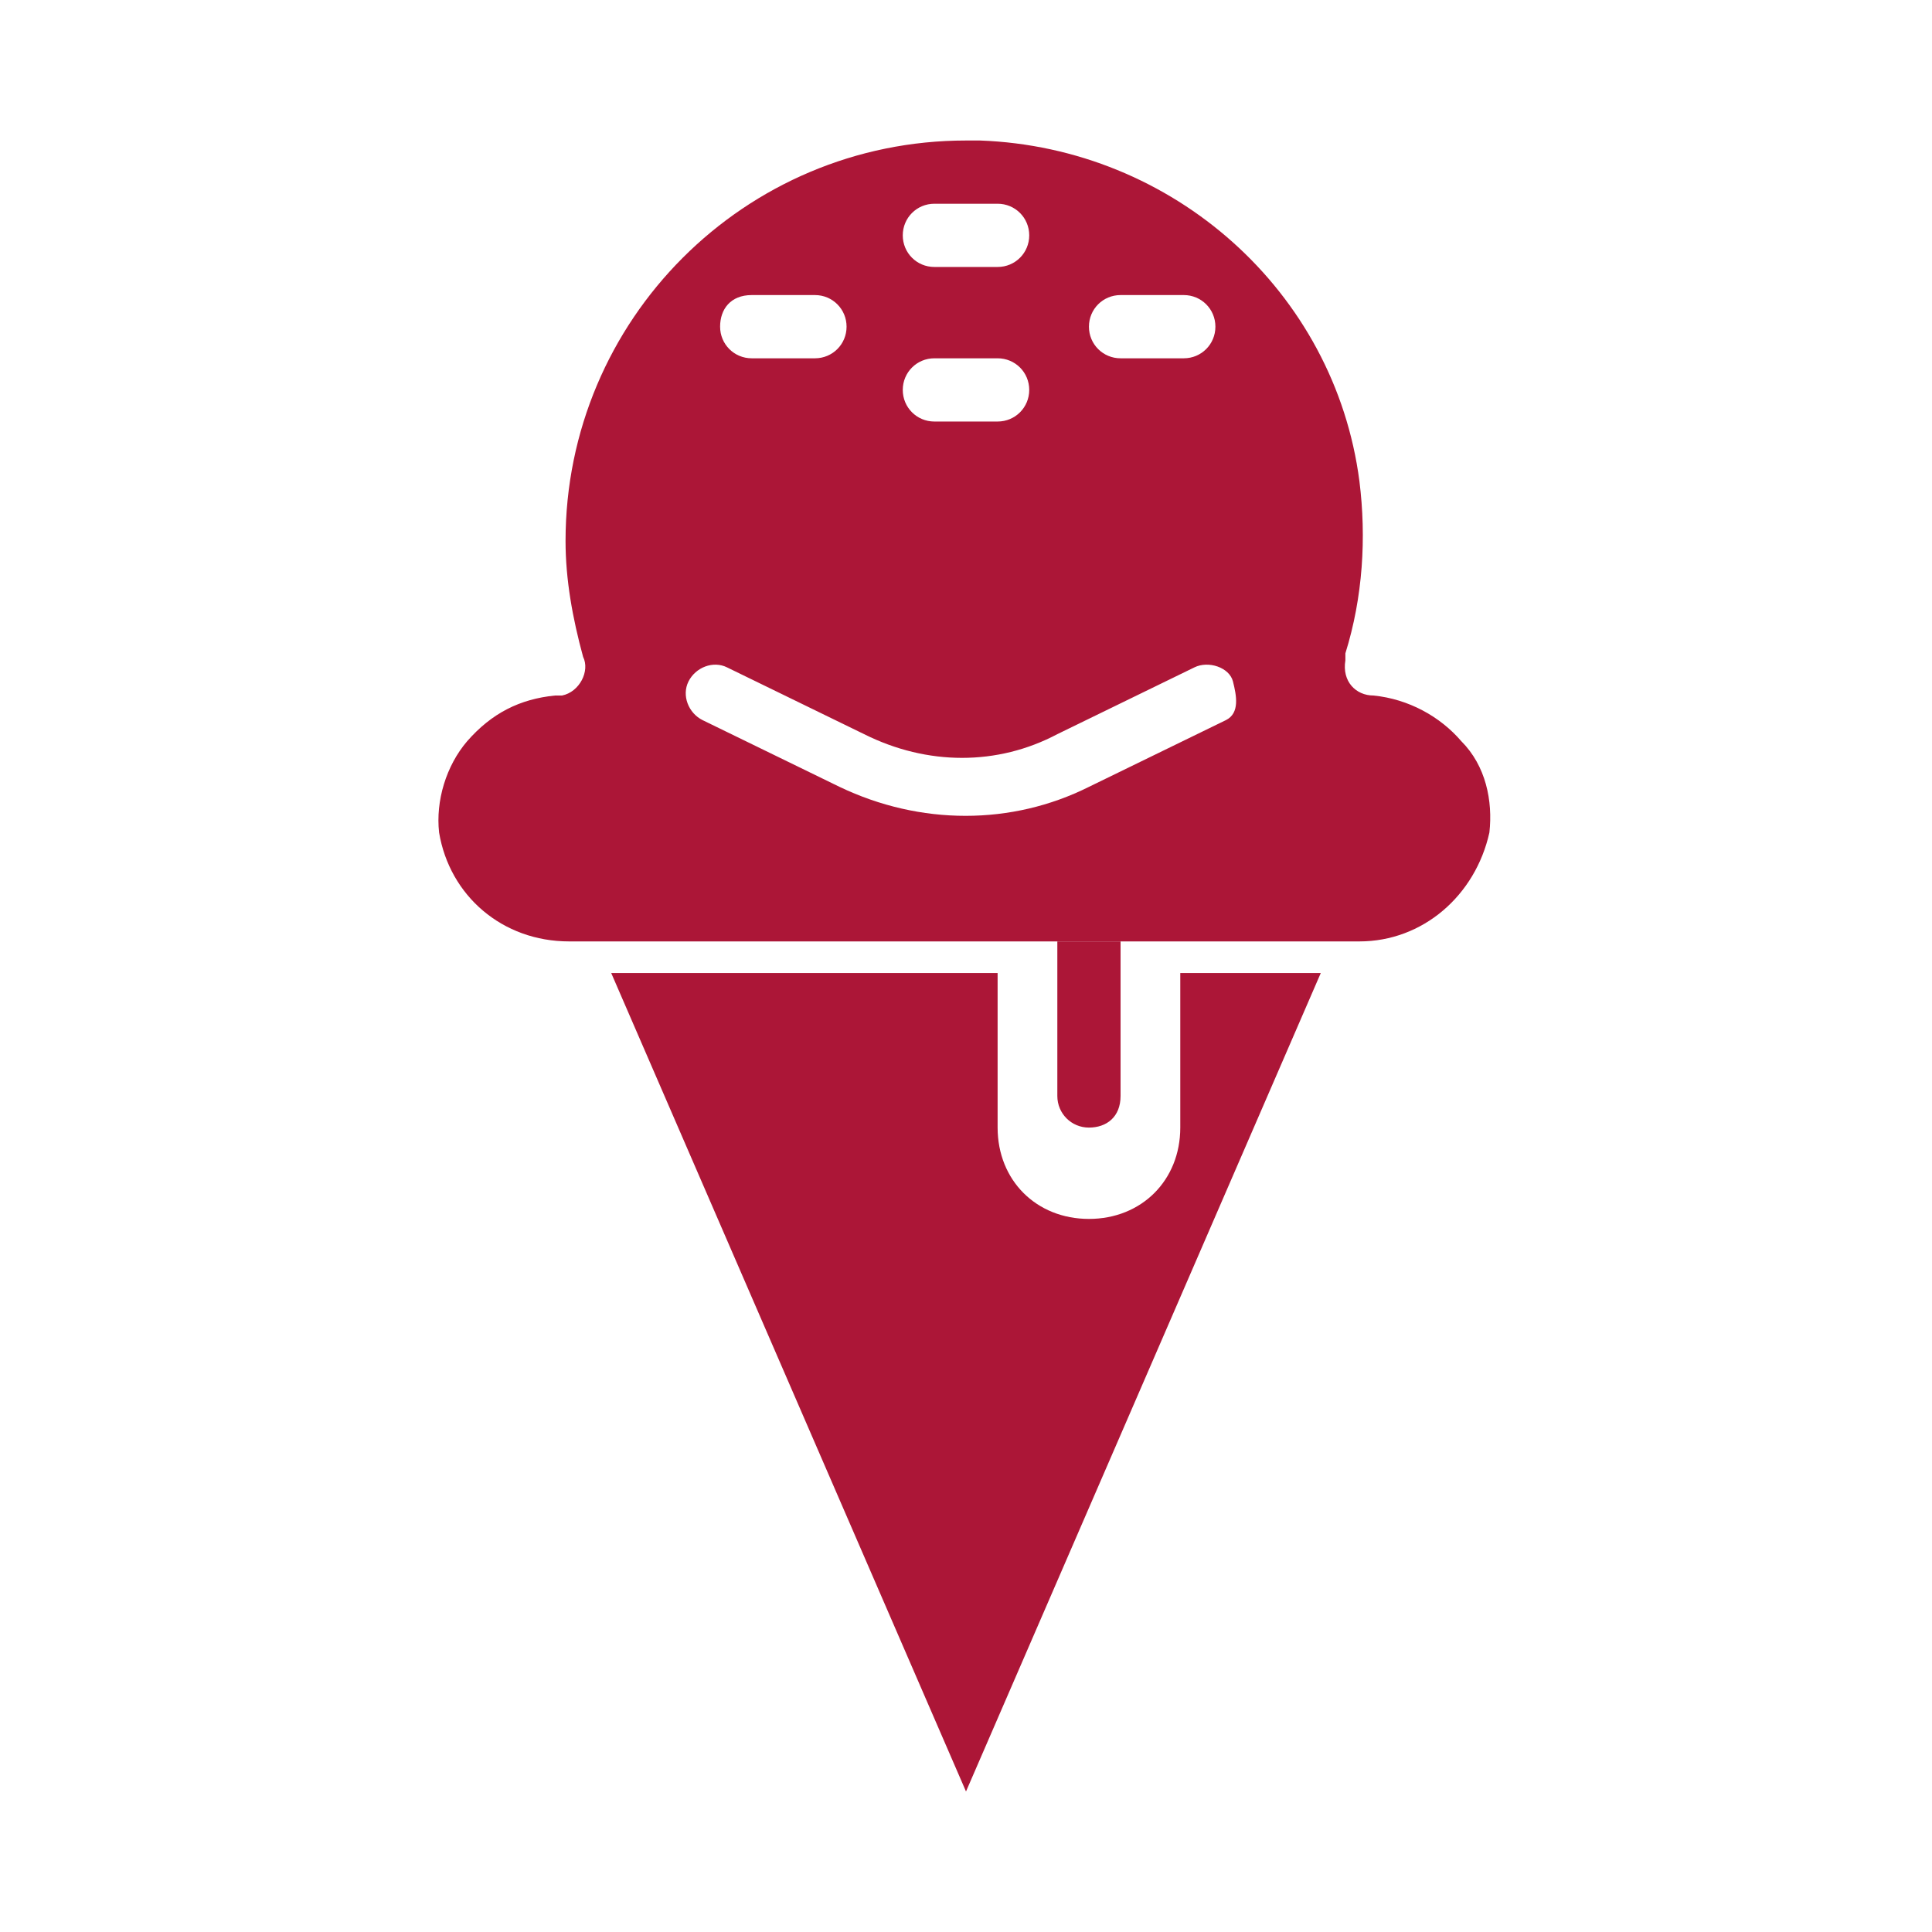 <?xml version="1.0" encoding="utf-8"?>
<!-- Generator: Adobe Illustrator 25.2.3, SVG Export Plug-In . SVG Version: 6.00 Build 0)  -->
<svg version="1.1" id="Layer_1" xmlns="http://www.w3.org/2000/svg" xmlns:xlink="http://www.w3.org/1999/xlink" x="0px" y="0px"
	 viewBox="0 0 55 55" style="enable-background:new 0 0 55 55;" xml:space="preserve">
<style type="text/css">
	.st0{fill:#AC1637;}
</style>
<g>
	<path class="st0" d="M33.6,32.1c0,1.5-1.1,2.6-2.6,2.6c-1.5,0-2.6-1.1-2.6-2.6v-4.4h-11L27.5,51l10.1-23.3h-4V32.1z"/>
	<path class="st0" d="M31.9,31.2v-4.4h-1.8v4.4c0,0.5,0.4,0.9,0.9,0.9S31.9,31.8,31.9,31.2z"/>
	<path class="st0" d="M41.6,21.1c-0.6-0.7-1.5-1.2-2.5-1.3c-0.5,0-0.9-0.4-0.8-1c0-0.1,0-0.1,0-0.2c0.5-1.6,0.6-3.3,0.4-4.9
		C38,8.3,33.4,4.2,27.9,4c-0.1,0-0.3,0-0.4,0c-6.3,0-11.4,5.1-11.4,11.4c0,1.1,0.2,2.2,0.5,3.3c0.2,0.4-0.1,1-0.6,1.1
		c-0.1,0-0.1,0-0.2,0c-1,0.1-1.8,0.5-2.5,1.3c-0.6,0.7-0.9,1.7-0.8,2.6c0.3,1.8,1.8,3.1,3.7,3.1h22.5c1.8,0,3.3-1.3,3.7-3.1
		C42.5,22.8,42.3,21.8,41.6,21.1z M31.9,8.4h1.8c0.5,0,0.9,0.4,0.9,0.9s-0.4,0.9-0.9,0.9h-1.8c-0.5,0-0.9-0.4-0.9-0.9
		S31.4,8.4,31.9,8.4z M26.6,5.8h1.8c0.5,0,0.9,0.4,0.9,0.9s-0.4,0.9-0.9,0.9h-1.8c-0.5,0-0.9-0.4-0.9-0.9S26.1,5.8,26.6,5.8z
		 M26.6,10.2h1.8c0.5,0,0.9,0.4,0.9,0.9s-0.4,0.9-0.9,0.9h-1.8c-0.5,0-0.9-0.4-0.9-0.9S26.1,10.2,26.6,10.2z M21.4,8.4h1.8
		c0.5,0,0.9,0.4,0.9,0.9s-0.4,0.9-0.9,0.9h-1.8c-0.5,0-0.9-0.4-0.9-0.9S20.8,8.4,21.4,8.4z M34.9,20.5L31,22.4
		c-2.2,1.1-4.8,1.1-7.1,0L20,20.5c-0.4-0.2-0.6-0.7-0.4-1.1c0.2-0.4,0.7-0.6,1.1-0.4l3.9,1.9c1.8,0.9,3.8,0.9,5.5,0l3.9-1.9
		c0.4-0.2,1,0,1.1,0.4S35.3,20.3,34.9,20.5z"/>
</g>
</svg>
